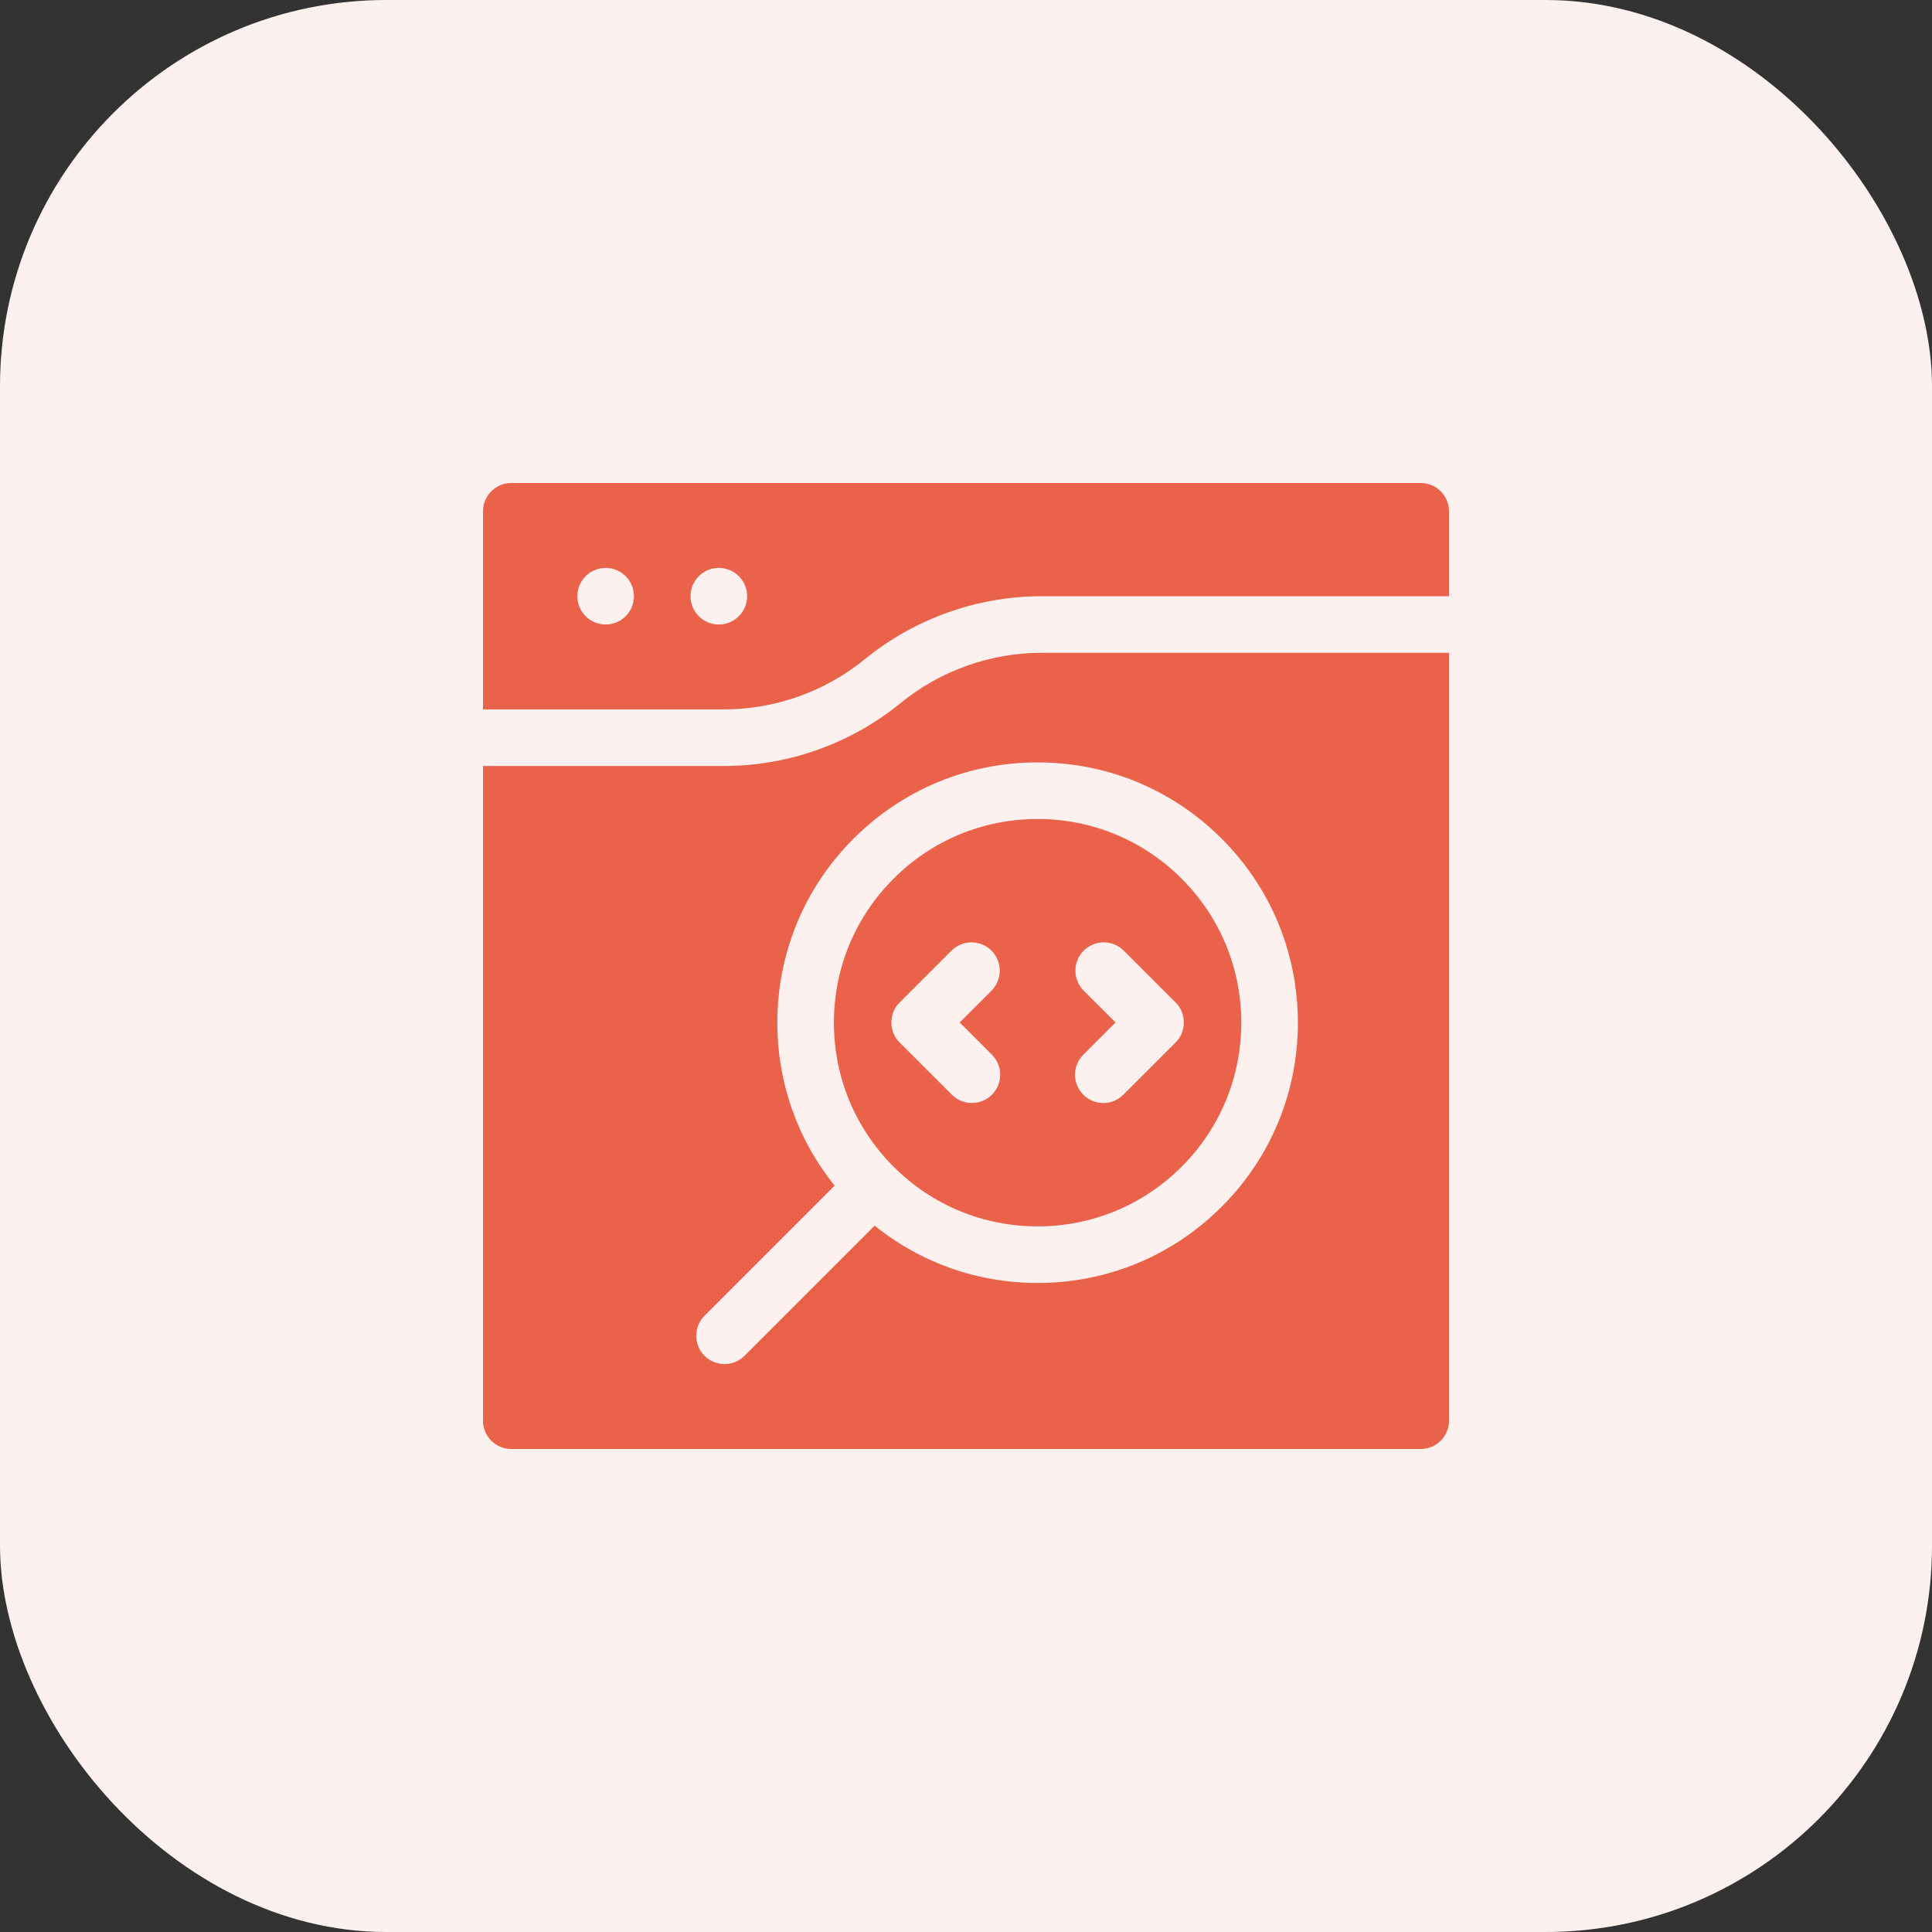 <?xml version="1.0" encoding="UTF-8"?>
<svg xmlns="http://www.w3.org/2000/svg" width="60" height="60" viewBox="0 0 60 60" fill="none">
  <rect x="0" y="0" width="60" height="60" fill="#333333" stroke="none"/>
  <rect width="60" height="60" rx="12" fill="#FDF1EF"></rect>
  <g clip-path="url(#clip0_2668_84)">
    <path d="M44.121 15H15.879C15.394 15 15 15.394 15 15.879V22.031H22.481C24.072 22.031 25.628 21.477 26.86 20.471C28.406 19.21 30.356 18.516 32.351 18.516H45V15.879C45 15.394 44.606 15 44.121 15ZM18.809 19.395C18.323 19.395 17.93 19.001 17.93 18.516C17.93 18.03 18.323 17.637 18.809 17.637C19.294 17.637 19.688 18.03 19.688 18.516C19.688 19.001 19.294 19.395 18.809 19.395ZM22.324 19.395C21.839 19.395 21.445 19.001 21.445 18.516C21.445 18.03 21.839 17.637 22.324 17.637C22.809 17.637 23.203 18.03 23.203 18.516C23.203 19.001 22.809 19.395 22.324 19.395Z" fill="#EA624A"></path>
    <path d="M36.697 27.288C35.502 26.093 33.913 25.435 32.224 25.435C30.534 25.435 28.946 26.093 27.751 27.288C26.556 28.483 25.898 30.071 25.898 31.76C25.898 33.45 26.556 35.039 27.751 36.233C28.946 37.428 30.534 38.086 32.224 38.086C33.913 38.086 35.502 37.428 36.697 36.233C37.891 35.039 38.549 33.45 38.549 31.76C38.549 30.071 37.891 28.483 36.697 27.288ZM30.805 33.998C30.462 34.341 29.905 34.341 29.562 33.998L27.939 32.376C27.599 32.048 27.598 31.46 27.939 31.133L29.549 29.523C29.892 29.18 30.448 29.18 30.792 29.523C31.135 29.866 31.135 30.423 30.792 30.767L29.804 31.754L30.805 32.755C31.148 33.098 31.148 33.655 30.805 33.998ZM36.509 32.376L34.886 33.998C34.543 34.341 33.986 34.341 33.643 33.998C33.3 33.655 33.3 33.098 33.643 32.755L34.644 31.754L33.656 30.767C33.313 30.423 33.313 29.866 33.656 29.523C34 29.18 34.556 29.18 34.899 29.523L36.509 31.133C36.85 31.46 36.849 32.048 36.509 32.376Z" fill="#EA624A"></path>
    <path d="M32.351 20.273C30.759 20.273 29.204 20.827 27.971 21.833C26.426 23.095 24.476 23.789 22.481 23.789H15V44.121C15 44.606 15.394 45 15.879 45H44.121C44.606 45 45 44.606 45 44.121V20.273H32.351ZM37.94 37.476C36.413 39.003 34.383 39.844 32.224 39.844C30.361 39.844 28.594 39.217 27.163 38.064L23.122 42.105C22.951 42.277 22.726 42.363 22.501 42.363C22.276 42.363 22.051 42.277 21.88 42.105C21.536 41.761 21.536 41.206 21.88 40.862L25.921 36.821C24.768 35.391 24.141 33.623 24.141 31.76C24.141 29.602 24.981 27.571 26.508 26.045C28.035 24.518 30.065 23.677 32.224 23.677C34.383 23.677 36.413 24.518 37.94 26.045C39.466 27.571 40.307 29.602 40.307 31.76C40.307 33.919 39.466 35.95 37.94 37.476Z" fill="#EA624A"></path>
  </g>
  <defs>
    <clipPath id="clip0_2668_84">
      <rect width="30" height="30" fill="white" transform="translate(15 15)"></rect>
    </clipPath>
  </defs>
</svg>
